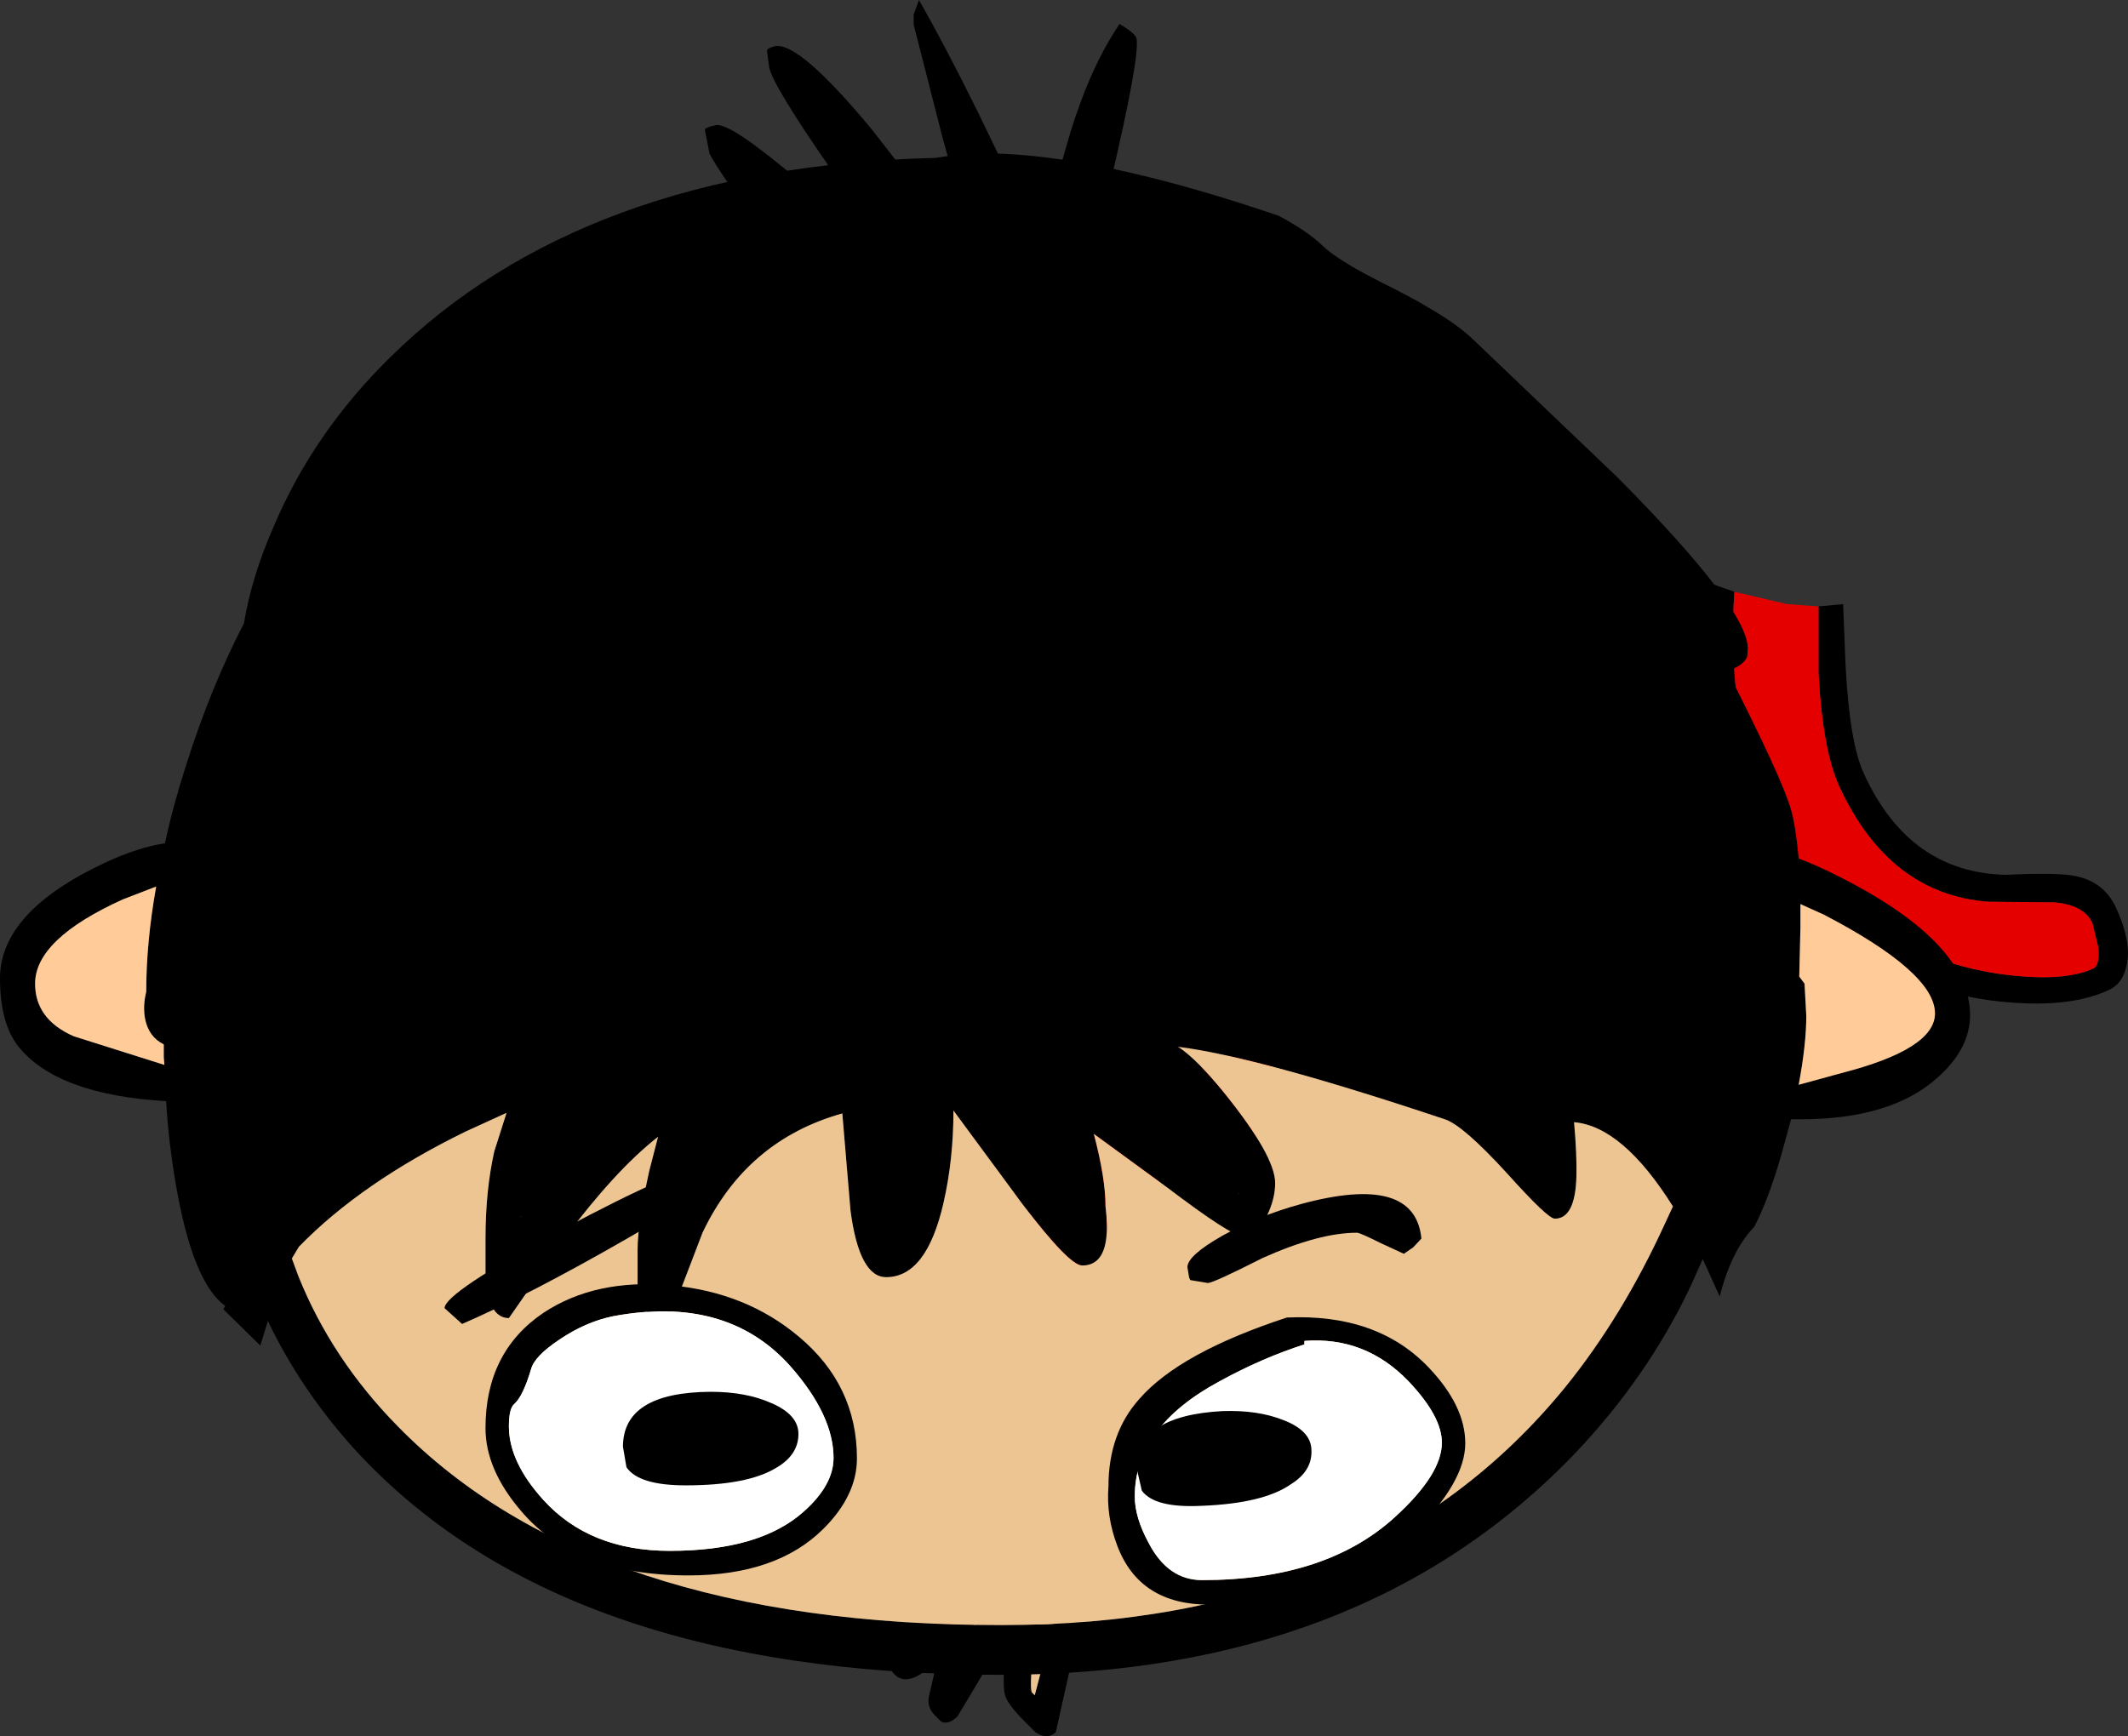 <?xml version="1.0" encoding="UTF-8" standalone="no"?>
<svg xmlns:xlink="http://www.w3.org/1999/xlink" height="148.45px" width="181.9px" xmlns="http://www.w3.org/2000/svg">
  <rect width="100%" height="100%" fill="#333333" stroke="none"/>
  <g transform="matrix(1.0, 0.0, 0.0, 1.0, 146.1, -24.25)">
    <path d="M-49.15 157.25 Q-45.5 159.05 -44.4 158.95 L-44.25 158.65 Q-44.2 158.5 -44.6 158.1 -49.65 153.05 -55.2 154.7 -60.1 156.2 -63.6 161.9 -62.85 162.25 -62.8 163.25 -59.55 160.1 -58.3 159.55 -57.8 159.25 -57.35 159.7 -57.0 160.0 -57.6 164.15 -58.15 168.35 -57.9 168.95 L-57.65 169.2 -56.2 163.65 Q-54.6 158.25 -53.5 157.15 L-49.15 157.25 M-51.95 159.0 Q-53.2 160.3 -54.5 166.3 L-55.85 172.35 Q-56.6 173.05 -57.6 172.35 L-58.5 171.45 Q-60.0 169.95 -60.2 169.15 -60.45 168.25 -60.1 164.45 L-60.1 164.05 -64.25 171.0 Q-65.0 171.75 -65.65 171.45 L-66.2 170.9 Q-66.95 170.15 -66.65 169.1 L-66.05 166.5 -65.9 166.1 Q-68.4 168.7 -69.65 167.4 -70.3 166.8 -69.7 165.75 -68.45 163.5 -62.2 156.9 -57.1 152.9 -55.05 152.15 -52.75 151.3 -50.35 152.65 -48.6 153.35 -46.15 154.4 -44.25 155.3 -42.9 156.65 -41.9 157.65 -41.75 158.3 -41.4 159.45 -42.65 160.7 -44.5 162.5 -47.65 161.25 -50.0 160.4 -51.5 158.9 L-51.5 158.75 -51.95 159.0" fill="#000000" fill-rule="evenodd" stroke="none"/>
    <path d="M-49.15 157.25 L-53.5 157.15 Q-54.6 158.25 -56.2 163.65 L-57.65 169.2 -57.9 168.95 Q-58.15 168.35 -57.6 164.15 -57.0 160.0 -57.35 159.7 -57.8 159.25 -58.3 159.55 -59.55 160.1 -62.8 163.25 -62.85 162.25 -63.6 161.9 -60.1 156.2 -55.2 154.7 -49.65 153.05 -44.6 158.1 -44.2 158.5 -44.25 158.65 L-44.4 158.95 Q-45.5 159.05 -49.15 157.25" fill="#edc592" fill-rule="evenodd" stroke="none"/>
    <path d="M-36.15 120.5 L-35.25 122.4 -39.95 124.3 Q-46.25 127.05 -48.3 129.1 -54.85 135.65 -52.2 143.4 -50.65 147.05 -50.35 148.7 -49.8 151.4 -51.6 153.2 -54.15 155.75 -56.25 155.8 -57.6 155.85 -58.45 155.0 -60.95 152.5 -62.4 147.35 -64.05 141.2 -62.85 135.0 -59.65 118.4 -37.35 110.05 L-37.4 110.5 -37.4 113.3 Q-57.15 119.1 -60.4 134.8 -61.55 140.5 -60.2 146.3 -59.1 151.25 -57.15 153.2 -56.75 153.6 -55.25 152.9 L-53.55 151.8 Q-52.35 150.55 -53.05 148.05 L-54.9 142.75 Q-57.15 134.65 -50.0 127.5 -47.55 125.1 -41.45 122.5 L-36.15 120.5" fill="#000000" fill-rule="evenodd" stroke="none"/>
    <path d="M-36.15 120.5 L-41.45 122.5 Q-47.55 125.1 -50.0 127.5 -57.15 134.65 -54.9 142.75 L-53.05 148.05 Q-52.35 150.55 -53.55 151.8 L-55.25 152.9 Q-56.75 153.6 -57.15 153.2 -59.1 151.25 -60.2 146.3 -61.55 140.5 -60.4 134.8 -57.15 119.1 -37.4 113.3 L-36.85 117.9 -36.15 120.5" fill="#e50000" fill-rule="evenodd" stroke="none"/>
    <path d="M9.35 76.1 L11.45 75.9 11.65 81.0 Q12.0 87.85 13.25 90.45 17.1 98.85 25.35 99.05 29.35 98.85 31.0 99.1 33.65 99.5 34.75 101.8 36.25 105.05 35.6 107.1 35.25 108.4 34.15 108.9 30.95 110.4 25.6 109.95 19.25 109.45 13.8 106.25 -0.65 97.45 -0.9 73.75 L-0.55 73.9 2.15 74.85 Q0.85 95.45 14.45 103.75 19.45 106.85 25.4 107.6 30.4 108.2 32.85 107.05 33.4 106.8 33.25 105.2 L32.75 103.15 Q32.0 101.6 29.45 101.4 L23.85 101.35 Q15.4 100.7 11.15 91.55 9.7 88.45 9.35 81.8 L9.35 76.1" fill="#000000" fill-rule="evenodd" stroke="none"/>
    <path d="M9.35 76.1 L9.35 81.8 Q9.7 88.45 11.15 91.55 15.4 100.7 23.85 101.35 L29.45 101.4 Q32.0 101.6 32.75 103.15 L33.25 105.2 Q33.4 106.8 32.85 107.05 30.4 108.2 25.4 107.6 19.45 106.85 14.45 103.75 0.85 95.45 2.15 74.85 L6.65 75.9 9.35 76.1" fill="#e50000" fill-rule="evenodd" stroke="none"/>
    <path d="M3.25 80.4 Q2.9 81.2 1.55 81.6 6.3 90.95 7.0 93.5 7.4 94.9 7.65 97.65 9.35 98.3 11.3 99.3 22.3 104.9 22.3 111.05 22.3 113.95 19.45 116.45 15.5 119.95 7.8 119.95 L7.0 119.95 6.15 123.05 Q5.05 126.85 3.85 129.15 1.9 131.15 0.9 135.1 L-0.55 131.9 -1.6 134.25 Q-5.3 142.05 -11.55 148.6 -29.7 167.45 -60.6 167.45 -98.2 167.45 -115.85 148.1 -120.4 143.05 -123.2 137.2 L-123.85 139.3 -127.0 136.2 -126.85 135.9 Q-129.65 133.9 -131.1 125.35 -131.7 121.8 -131.9 118.4 -141.25 117.85 -144.55 113.7 -146.1 111.7 -146.1 107.9 -146.1 102.2 -137.1 98.0 -134.3 96.7 -132.0 96.35 -131.3 93.1 -130.2 89.7 -128.1 83.05 -125.25 77.55 -124.6 73.6 -122.7 69.25 -119.3 61.25 -112.8 54.85 -96.25 38.5 -66.15 37.75 L-64.15 37.45 -62.1 37.35 -60.25 37.4 Q-51.0 37.85 -36.8 42.7 -34.35 44.0 -33.0 45.3 -31.75 46.5 -28.1 48.35 -25.1 49.85 -24.0 50.55 -21.55 51.95 -20.1 53.35 L-7.8 65.1 Q3.3 76.3 3.3 79.7 L3.25 80.4 M8.3 111.1 Q8.3 113.55 7.65 117.0 L11.3 116.0 Q19.3 113.95 19.3 110.9 19.3 107.4 9.8 102.45 L7.8 101.55 7.8 103.55 7.7 107.75 8.15 108.35 8.3 111.1 M-106.3 121.0 Q-115.2 125.35 -120.55 130.85 L-121.15 131.85 -120.6 133.35 Q-117.75 140.45 -112.1 146.2 -95.45 163.2 -60.5 163.2 -28.9 163.2 -12.3 142.85 -7.4 136.8 -3.75 128.8 L-3.1 127.4 Q-7.4 120.55 -11.55 120.2 -11.3 122.95 -11.35 124.85 -11.45 128.45 -13.2 128.45 -13.8 128.45 -17.3 124.55 -21.05 120.45 -22.6 119.95 -38.6 114.6 -45.4 113.75 -43.8 114.8 -41.45 117.7 -37.1 123.1 -37.1 125.4 -37.1 126.75 -37.8 128.2 -38.65 129.95 -39.85 129.95 -40.85 129.95 -46.3 125.8 L-52.6 121.2 Q-51.6 125.0 -51.6 127.4 -51.4 129.05 -51.55 130.2 -51.85 132.45 -53.6 132.45 -54.7 132.45 -58.7 127.2 L-64.6 119.2 Q-64.6 123.4 -65.45 127.1 -66.9 133.45 -70.35 133.45 -72.65 133.45 -73.4 127.75 L-74.1 119.45 Q-82.3 121.75 -86.05 129.65 L-88.0 134.75 Q-88.85 136.95 -89.6 136.95 -91.25 136.95 -91.6 134.05 L-91.6 131.1 Q-91.6 128.9 -90.6 124.35 L-89.85 121.45 Q-93.5 124.3 -97.9 130.2 L-102.6 136.95 Q-104.3 136.95 -104.6 133.65 L-104.6 130.15 Q-104.6 126.05 -103.85 122.7 L-102.8 119.4 -106.3 121.0 M-101.55 128.3 L-101.6 128.2 -101.6 128.35 -101.55 128.3 M-88.1 124.85 L-88.0 124.7 -88.1 124.6 -88.1 124.85 M-133.6 109.05 Q-133.6 104.8 -132.75 100.05 L-135.6 101.15 Q-143.1 104.55 -143.1 108.35 -143.1 111.4 -139.8 112.85 L-132.05 115.3 -132.1 114.65 -132.1 113.55 Q-133.4 112.9 -133.7 111.35 -133.9 110.25 -133.6 109.05 M-40.15 126.35 L-40.3 126.2 -40.2 126.35 -40.15 126.35" fill="#000000" fill-rule="evenodd" stroke="none"/>
    <path d="M8.3 111.1 L8.15 108.35 7.7 107.75 7.8 103.55 7.8 101.55 9.8 102.45 Q19.3 107.4 19.3 110.9 19.3 113.95 11.3 116.0 L7.65 117.0 Q8.3 113.55 8.3 111.1 M-133.6 109.05 Q-133.9 110.25 -133.7 111.35 -133.4 112.9 -132.1 113.55 L-132.1 114.65 -132.05 115.3 -139.8 112.85 Q-143.1 111.4 -143.1 108.35 -143.1 104.55 -135.6 101.15 L-132.75 100.05 Q-133.6 104.8 -133.6 109.05" fill="#ffcc99" fill-rule="evenodd" stroke="none"/>
    <path d="M-106.3 121.0 L-102.8 119.4 -103.85 122.7 Q-104.6 126.05 -104.6 130.15 L-104.6 133.65 Q-104.3 136.95 -102.6 136.95 L-97.9 130.2 Q-93.5 124.3 -89.85 121.45 L-90.6 124.35 Q-91.6 128.9 -91.6 131.1 L-91.6 134.05 Q-91.25 136.95 -89.6 136.95 -88.85 136.95 -88.0 134.75 L-86.05 129.65 Q-82.3 121.75 -74.1 119.45 L-73.4 127.75 Q-72.65 133.45 -70.35 133.45 -66.9 133.45 -65.45 127.1 -64.6 123.4 -64.6 119.2 L-58.7 127.2 Q-54.7 132.45 -53.6 132.45 -51.85 132.45 -51.55 130.2 -51.4 129.05 -51.6 127.4 -51.6 125.0 -52.6 121.2 L-46.3 125.8 Q-40.85 129.95 -39.85 129.95 -38.65 129.95 -37.8 128.2 -37.1 126.75 -37.1 125.4 -37.1 123.1 -41.45 117.7 -43.8 114.8 -45.4 113.75 -38.6 114.6 -22.6 119.95 -21.05 120.45 -17.3 124.55 -13.8 128.45 -13.2 128.45 -11.45 128.45 -11.35 124.85 -11.3 122.95 -11.55 120.2 -7.4 120.55 -3.1 127.4 L-3.75 128.8 Q-7.4 136.8 -12.3 142.85 -28.9 163.2 -60.5 163.2 -95.45 163.2 -112.1 146.2 -117.75 140.45 -120.6 133.35 L-121.15 131.85 -120.55 130.85 Q-115.2 125.35 -106.3 121.0" fill="#edc592" fill-rule="evenodd" stroke="none"/>
    <path d="M-62.55 33.75 L-57.6 44.0 Q-57.55 44.0 -57.15 44.35 L-54.6 35.55 Q-52.85 29.9 -50.4 26.3 -49.05 27.1 -48.95 27.55 -48.65 29.05 -51.15 39.75 -53.8 51.05 -55.4 51.35 -69.45 51.15 -71.0 51.3 L-70.2 52.55 Q-69.75 53.35 -69.6 54.1 L-69.6 54.3 Q-69.75 54.55 -70.35 54.65 -70.95 54.75 -76.75 48.4 -83.1 41.6 -85.45 37.4 L-85.85 35.35 Q-85.85 35.15 -84.9 34.95 -83.7 34.7 -77.8 39.7 L-69.65 46.95 -69.35 46.9 -75.05 38.75 Q-80.05 31.55 -80.35 30.0 L-80.55 28.55 -80.45 28.45 Q-80.4 28.35 -79.85 28.2 -77.8 27.8 -71.55 35.35 L-63.0 46.35 -63.45 43.55 -65.55 35.95 -68.0 26.35 -68.0 25.5 -67.55 24.25 Q-65.4 28.0 -62.55 33.75" fill="#000000" fill-rule="evenodd" stroke="none"/>
    <path d="M-48.7 143.85 Q-45.25 139.9 -36.1 136.9 -28.4 136.55 -24.0 141.15 -20.85 144.45 -20.85 147.65 -20.85 150.95 -25.2 155.25 -31.55 161.45 -42.75 161.45 -48.7 161.45 -50.6 156.4 -51.55 153.9 -51.35 151.35 -51.35 146.8 -48.7 143.85 M-41.85 142.35 Q-49.1 146.25 -49.1 152.2 -49.1 154.0 -47.9 156.2 -46.25 159.35 -43.35 159.35 -32.75 159.35 -26.85 153.95 -22.85 150.3 -22.85 147.6 -22.85 145.35 -25.7 142.35 -29.4 138.5 -34.6 138.9 L-34.6 139.2 Q-38.2 140.35 -41.85 142.35" fill="#000000" fill-rule="evenodd" stroke="none"/>
    <path d="M-41.85 142.35 Q-38.2 140.35 -34.6 139.2 L-34.6 138.9 Q-29.4 138.5 -25.7 142.35 -22.85 145.35 -22.85 147.6 -22.85 150.3 -26.85 153.95 -32.75 159.35 -43.35 159.35 -46.25 159.35 -47.9 156.2 -49.1 154.0 -49.1 152.2 -49.1 146.25 -41.85 142.35" fill="#ffffff" fill-rule="evenodd" stroke="none"/>
    <path d="M-98.3 138.8 Q-100.4 140.2 -100.7 141.3 -101.4 143.65 -102.15 144.3 -102.6 144.7 -102.6 146.2 -102.6 149.25 -99.65 152.5 -95.7 156.85 -88.85 156.85 -81.1 156.85 -77.35 153.45 -74.85 151.2 -74.85 148.9 -74.85 145.25 -78.55 141.05 -84.0 134.95 -93.75 136.8 -96.1 137.3 -98.3 138.8 M-99.65 136.5 Q-95.2 133.55 -88.7 134.15 -82.3 134.75 -77.8 138.55 -72.85 142.7 -72.85 148.95 -72.85 152.1 -75.7 154.95 -79.7 158.95 -87.25 158.95 -96.9 158.95 -101.55 153.45 -104.6 149.9 -104.6 146.35 -104.6 139.85 -99.65 136.5" fill="#000000" fill-rule="evenodd" stroke="none"/>
    <path d="M-98.3 138.8 Q-96.1 137.3 -93.75 136.8 -84.0 134.95 -78.55 141.05 -74.85 145.25 -74.85 148.9 -74.85 151.2 -77.35 153.45 -81.1 156.85 -88.85 156.85 -95.7 156.85 -99.65 152.5 -102.6 149.25 -102.6 146.2 -102.6 144.7 -102.15 144.3 -101.4 143.65 -100.7 141.3 -100.4 140.2 -98.3 138.8" fill="#ffffff" fill-rule="evenodd" stroke="none"/>
    <path d="M-92.85 147.95 Q-92.85 143.3 -85.35 143.25 -82.35 143.25 -80.2 144.2 -77.85 145.2 -77.85 146.85 -77.85 148.65 -79.75 149.75 -82.2 151.25 -87.5 151.25 -91.5 151.25 -92.55 149.7 L-92.85 147.95" fill="#000000" fill-rule="evenodd" stroke="none"/>
    <path d="M-48.9 149.95 Q-49.1 145.3 -41.6 144.9 -38.6 144.8 -36.45 145.65 -34.05 146.55 -34.0 148.2 -33.9 150.0 -35.75 151.15 -38.1 152.8 -43.4 153.0 -47.4 153.2 -48.5 151.7 L-48.9 149.95" fill="#000000" fill-rule="evenodd" stroke="none"/>
    <path d="M-44.35 133.7 L-44.45 133.5 -44.6 132.6 Q-44.6 131.6 -41.6 129.9 -38.55 128.2 -34.9 127.2 -25.15 124.55 -24.6 130.15 L-25.3 130.9 -26.1 131.45 -28.05 130.55 Q-29.85 129.65 -30.1 129.65 -33.35 129.65 -38.15 131.8 -42.4 133.95 -42.85 133.95 L-44.35 133.7" fill="#000000" fill-rule="evenodd" stroke="none"/>
    <path d="M-84.8 124.1 L-84.6 125.05 Q-84.6 125.6 -92.5 130.15 -100.85 134.95 -106.6 137.45 L-108.1 136.1 Q-108.1 134.8 -98.1 129.4 -88.05 124.0 -85.0 123.7 L-84.8 124.1" fill="#000000" fill-rule="evenodd" stroke="none"/>
  </g>
</svg>
